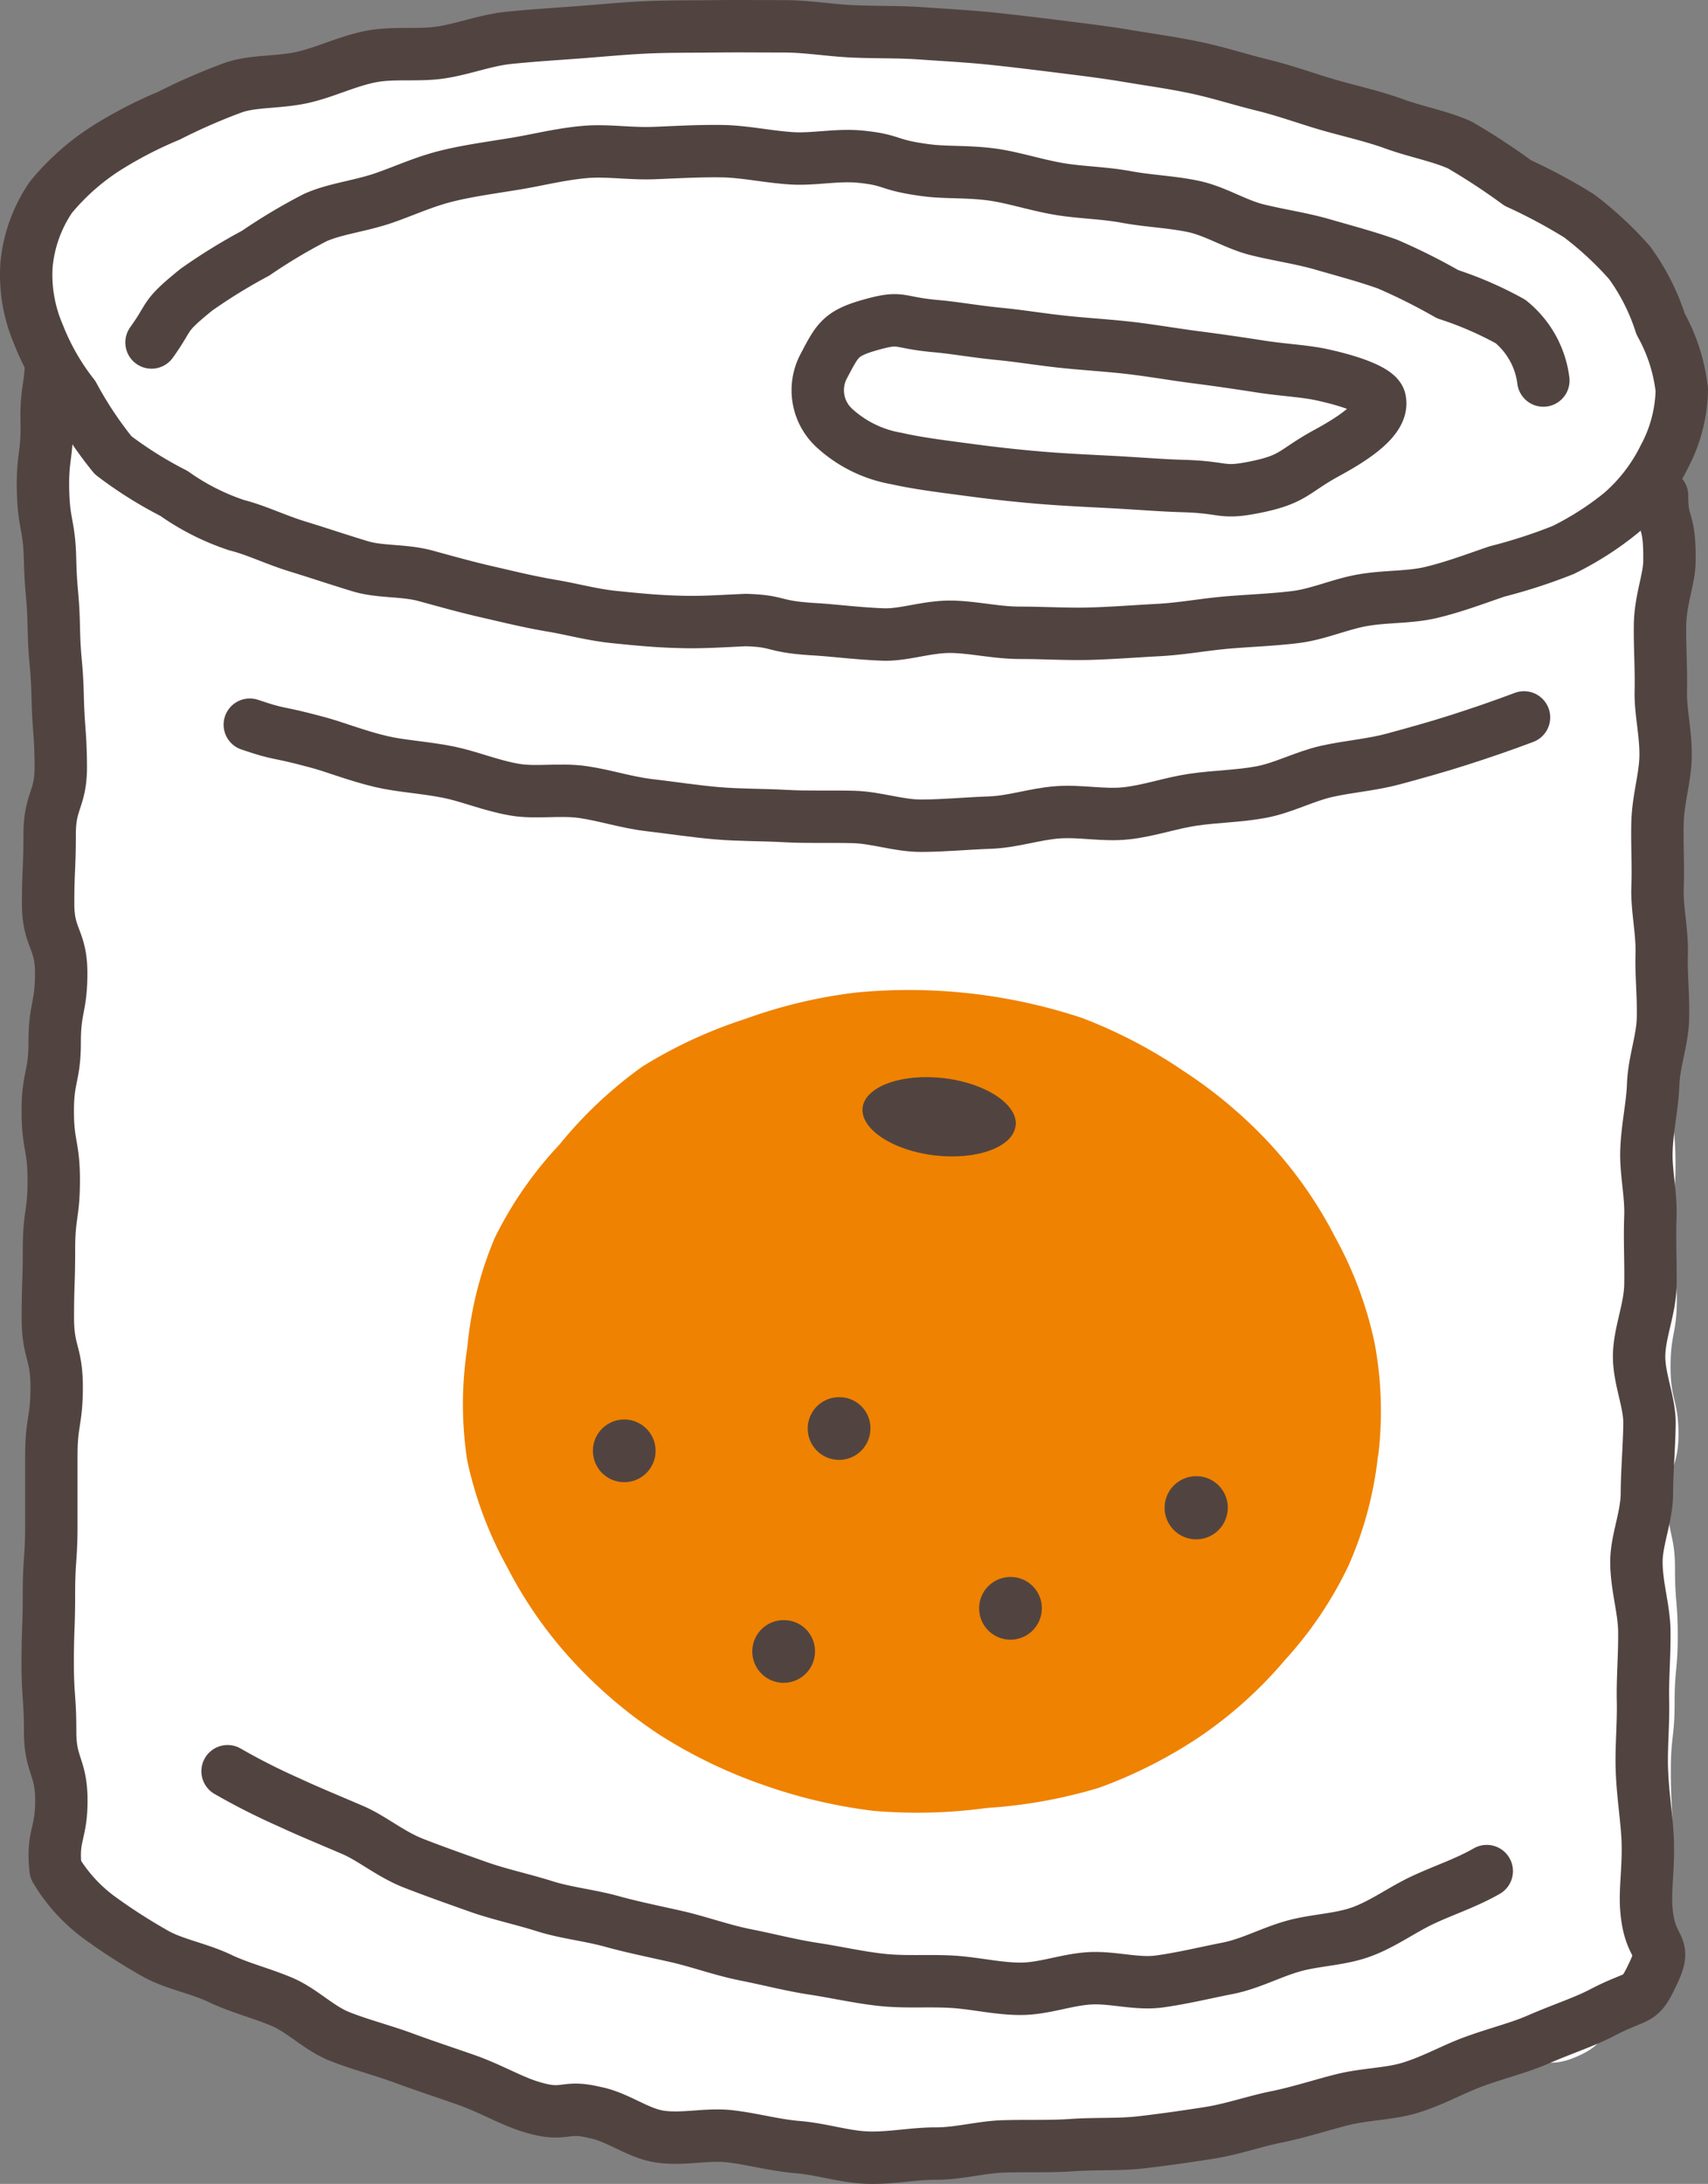 <svg xmlns="http://www.w3.org/2000/svg" xmlns:xlink="http://www.w3.org/1999/xlink" viewBox="0 0 54.502 69.673">
  <rect x="0" y="0" width="54.502" height="69.673" fill="#808080" stroke="none"/>
  <defs>
    <clipPath id="clip-path">
      <rect id="長方形_3861" data-name="長方形 3861" width="54.502" height="69.673" transform="translate(0 0)" fill="none"/>
    </clipPath>
  </defs>
  <g id="グループ_28313" data-name="グループ 28313" transform="translate(0 0)">
    <g id="グループ_28312" data-name="グループ 28312" clip-path="url(#clip-path)">
      <path id="パス_53021" data-name="パス 53021" d="M1.5,12.463c1.1-.5.857.63,1.814,1.366s1.106.548,2.067,1.288.778.958,1.882,1.46a6.255,6.255,0,0,0,2.211.482c1.131.213,1.124.245,2.257.455s1.129.243,2.262.455,1.127.267,2.262.483,1.136.22,2.277.382c1.078.152,1.063.275,2.149.374s1.113-.228,2.195-.131,1.082.124,2.167.223,1.08.152,2.167.254a15.959,15.959,0,0,0,2.163.118,16.852,16.852,0,0,0,2.2-.121c1.11-.1,1.131.151,2.24.06s1.1-.114,2.212-.209,1.086-.374,2.2-.469,1.108-.132,2.219-.229a16.38,16.38,0,0,0,2.226-.079,16.135,16.135,0,0,0,2.18-.4c1.061-.3.991-.56,2.058-.855s1.091-.214,2.153-.51,1.129-.079,2.2-.375,1.313-1.517,2.212-.872c.868.626-.119,1.214-.119,2.29s.055,1.062.055,2.138-.132,1.07-.132,2.14-.062,1.072-.062,2.143.293,1.072.293,2.143-.275,1.062-.275,2.14.081,1.071.081,2.143.069,1.071.069,2.144-.011,1.072-.011,2.143.093,1.072.093,2.145-.138,1.071-.138,2.143.18,1.073.18,2.146-.2,1.062-.2,2.14.252,1.062.252,2.14-.34,1.073-.34,2.146.23,1.073.23,2.144.087,1.073.087,2.146-.1,1.074-.1,2.147-.12,1.073-.12,2.146.053,1.076.053,2.151-.079,1.078-.079,2.154.4,1.117-.05,2.094c-.416.911-.607.738-1.381,1.354s-.607.969-1.518,1.366c-.96.425-1.115.028-2.148.217s-1.024.232-2.056.42-1.032.2-2.069.392-1.083-.081-2.115.107-1.024.26-2.059.456-1.049.124-2.084.312-1,.377-2.036.566-1,.383-2.04.573-1.1-.113-2.124.077-1.008.607-2.064.593-1.038-.428-2.093-.637-1.115.076-2.175-.134-1.044-.276-2.1-.487-1.063-.189-2.125-.4-1.029-.368-2.088-.577-1.089-.061-2.147-.272-1-.516-2.061-.725l-2.116-.427a9.485,9.485,0,0,1-2.087-.455,11.74,11.74,0,0,1-2.186-.941c-1.063-.554-1.01-.668-2.077-1.223s-1.156-.39-2.225-.946-1.349-.205-2.015-1.214c-.642-.974-.053-1.1-.12-2.263s-.111-1.161-.176-2.325.03-1.171-.037-2.339-.182-1.161-.246-2.329-.064-1.167-.1-2.337c-.033-1.073-.242-1.07-.242-2.143s.277-1.063.277-2.125S1.4,43.94,1.4,42.866s-.166-1.073-.166-2.144.036-1.075.036-2.149S1.4,37.5,1.4,36.432s.018-1.07.018-2.142-.188-1.074-.188-2.149.027-1.079.027-2.152-.153-1.074-.153-2.149.279-1.074.279-2.151.026-1.073.026-2.145-.187-1.078-.187-2.154.176-1.078.176-2.15-.187-1.079-.167-2.157c.022-1.191.566-1.258.323-2.428C1.3,13.422.414,12.953,1.5,12.46" fill="#fff"/>
      <path id="パス_53022" data-name="パス 53022" d="M53.036,15.81c0,1.044.253.668.235,2.09,0,.572-.3,1.263-.3,2.084-.01.622.041,1.317.025,2.086-.014.642.169,1.342.152,2.092-.016.655-.238,1.346-.257,2.085-.019.66.029,1.355,0,2.084-.02.668.151,1.366.134,2.1-.021.672.061,1.373.038,2.1-.022.672-.288,1.365-.311,2.079-.026.678-.19,1.366-.214,2.093-.026.681.15,1.388.126,2.106-.029.759.015,1.494,0,2.211-.022.759-.342,1.483-.36,2.2-.017.758.342,1.5.331,2.212-.012.759-.079,1.491-.083,2.2,0,.759-.336,1.5-.334,2.2,0,.767.244,1.5.252,2.2.009.777-.058,1.517-.043,2.209.017.787-.06,1.518-.035,2.206.027.805.152,1.534.183,2.191.042.858-.085,1.6-.044,2.207.1,1.458.7,1.094.233,2.087s-.411.634-1.658,1.285c-.544.285-1.253.513-2.027.85-.607.266-1.323.437-2.07.712-.642.235-1.284.607-2.027.831-.664.2-1.421.192-2.165.38-.678.171-1.364.4-2.114.551-.693.141-1.387.39-2.136.507-.7.109-1.425.214-2.174.3-.7.079-1.443.034-2.19.087-.712.05-1.439.018-2.185.041-.714.021-1.439.235-2.186.229-.716,0-1.457.161-2.2.127-.717-.033-1.439-.274-2.184-.334-.715-.057-1.428-.261-2.169-.346-.716-.082-1.484.12-2.223.011-.714-.106-1.356-.639-2.092-.772-1.027-.252-.909.194-2.139-.216-.58-.193-1.215-.563-1.957-.824-.626-.219-1.306-.442-2.005-.7-.645-.238-1.343-.414-2.015-.678S9.653,64.143,9,63.865s-1.372-.453-2-.757c-.669-.314-1.411-.441-2-.759a18.424,18.424,0,0,1-1.806-1.155A5.216,5.216,0,0,1,1.775,59.64c-.121-1.093.183-1.1.183-2.195s-.358-1.1-.358-2.2-.078-1.1-.078-2.2.04-1.1.04-2.2.076-1.1.076-2.2v-2.2c0-1.1.17-1.1.17-2.2s-.281-1.1-.281-2.2.036-1.1.036-2.2.152-1.1.152-2.2-.191-1.1-.191-2.2.221-1.1.221-2.2.208-1.1.208-2.2-.417-1.1-.417-2.209.048-1.1.048-2.211.368-1.108.356-2.213-.073-1.1-.1-2.194-.1-1.1-.123-2.193-.094-1.094-.12-2.19-.2-1.1-.224-2.193.141-1.1.117-2.2.165-1.105.14-2.206" fill="none" stroke="#514440" stroke-linecap="round" stroke-linejoin="round" stroke-width="1.672"/>
      <path id="パス_53023" data-name="パス 53023" d="M7.971,23.119c1.03.351.766.188,2.108.549.59.152,1.272.437,2.081.627.645.152,1.382.184,2.152.339.669.136,1.354.429,2.108.558.683.118,1.44-.03,2.187.078.692.1,1.39.333,2.125.418.7.081,1.416.193,2.155.257.707.061,1.434.048,2.171.089.712.041,1.436.01,2.174.029s1.438.283,2.175.28,1.444-.075,2.179-.1,1.431-.274,2.163-.328,1.46.111,2.188.032,1.416-.329,2.14-.435,1.451-.108,2.169-.243,1.375-.5,2.088-.66,1.437-.208,2.142-.4,1.4-.384,2.094-.607,1.375-.456,2.061-.715" fill="none" stroke="#514440" stroke-linecap="round" stroke-linejoin="round" stroke-width="1.672"/>
      <path id="パス_53024" data-name="パス 53024" d="M7.262,56.507a20.847,20.847,0,0,0,1.962.993c.565.265,1.248.546,2.02.877.621.264,1.215.775,1.946,1.062.648.254,1.346.5,2.075.759.666.235,1.394.388,2.124.618.68.214,1.426.285,2.151.487.692.191,1.411.332,2.14.5.7.169,1.4.422,2.125.565s1.426.329,2.162.441,1.445.278,2.183.356,1.473.016,2.212.057,1.467.226,2.206.226,1.461-.29,2.2-.334,1.5.2,2.229.1,1.453-.278,2.178-.42,1.389-.512,2.1-.71,1.48-.2,2.177-.456,1.294-.709,1.973-1.024,1.366-.537,2.017-.911" fill="none" stroke="#514440" stroke-linecap="round" stroke-linejoin="round" stroke-width="1.672"/>
      <path id="パス_53025" data-name="パス 53025" d="M23.8,19.781c1.1.032.813.212,2.181.293.625.036,1.366.136,2.193.168.675.026,1.42-.261,2.2-.246.7.013,1.432.195,2.193.192.71,0,1.447.047,2.194.029.721-.02,1.457-.078,2.2-.117s1.457-.176,2.189-.239,1.472-.086,2.194-.176,1.43-.414,2.142-.537c.739-.129,1.495-.082,2.188-.249.739-.177,1.428-.441,2.1-.669a17.028,17.028,0,0,0,2.1-.681,9.725,9.725,0,0,0,1.872-1.2A5.688,5.688,0,0,0,53.1,14.586a4.71,4.71,0,0,0,.566-2.147,5.587,5.587,0,0,0-.675-2.1A6.868,6.868,0,0,0,52,8.382a11,11,0,0,0-1.618-1.5A17.457,17.457,0,0,0,48.435,5.84a21.137,21.137,0,0,0-1.852-1.214c-.646-.289-1.391-.418-2.1-.677-.67-.243-1.389-.4-2.11-.607-.686-.2-1.376-.456-2.1-.63-.7-.173-1.4-.4-2.125-.553s-1.436-.25-2.169-.373-1.443-.208-2.178-.3-1.451-.18-2.185-.256-1.46-.112-2.2-.165-1.465-.031-2.2-.064S25.75.84,25.016.84s-1.471-.009-2.2,0-1.474,0-2.2.033-1.472.107-2.2.161-1.475.1-2.2.176-1.444.36-2.16.466-1.5-.01-2.208.126c-.735.141-1.412.477-2.108.647-.789.194-1.6.117-2.265.335a19.2,19.2,0,0,0-2.092.911A13.325,13.325,0,0,0,3.351,4.752,7.571,7.571,0,0,0,1.624,6.293,4.577,4.577,0,0,0,.845,8.465a4.827,4.827,0,0,0,.386,2.213A7.64,7.64,0,0,0,2.34,12.613a12.172,12.172,0,0,0,1.269,1.909,12.709,12.709,0,0,0,1.94,1.218,7.57,7.57,0,0,0,2.007,1.016c.607.151,1.242.466,1.957.684.623.191,1.282.413,1.98.625.633.193,1.375.117,2.067.3.647.176,1.309.364,2,.521.659.151,1.327.317,2.029.435.667.111,1.337.3,2.043.367.675.07,1.366.137,2.079.152.68.02,1.377-.032,2.087-.062" fill="#fff"/>
      <path id="パス_53026" data-name="パス 53026" d="M23.8,19.781c1.1.032.813.212,2.181.293.625.036,1.366.136,2.193.168.675.026,1.42-.261,2.2-.246.7.013,1.432.195,2.193.192.71,0,1.447.047,2.194.029.721-.02,1.457-.078,2.2-.117s1.457-.176,2.189-.239,1.472-.086,2.194-.176,1.43-.414,2.142-.537c.739-.129,1.495-.082,2.188-.249.739-.177,1.428-.441,2.1-.669a17.028,17.028,0,0,0,2.1-.681,9.725,9.725,0,0,0,1.872-1.2A5.688,5.688,0,0,0,53.1,14.586a4.71,4.71,0,0,0,.566-2.147,5.587,5.587,0,0,0-.675-2.1A6.868,6.868,0,0,0,52,8.382a11,11,0,0,0-1.618-1.5A17.457,17.457,0,0,0,48.435,5.84a21.137,21.137,0,0,0-1.852-1.214c-.646-.289-1.391-.418-2.1-.677-.67-.243-1.389-.4-2.11-.607-.686-.2-1.376-.456-2.1-.63-.7-.173-1.4-.4-2.125-.553s-1.436-.25-2.169-.373-1.443-.208-2.178-.3-1.451-.18-2.185-.256-1.46-.112-2.2-.165-1.465-.031-2.2-.064S25.75.84,25.016.84s-1.471-.009-2.2,0-1.474,0-2.2.033-1.472.107-2.2.161-1.475.1-2.2.176-1.444.36-2.16.466-1.5-.01-2.208.126c-.735.141-1.412.477-2.108.647-.789.194-1.6.117-2.265.335a19.2,19.2,0,0,0-2.092.911A13.325,13.325,0,0,0,3.351,4.752,7.571,7.571,0,0,0,1.624,6.293,4.577,4.577,0,0,0,.845,8.465a4.827,4.827,0,0,0,.386,2.213A7.64,7.64,0,0,0,2.34,12.613a12.172,12.172,0,0,0,1.269,1.909,12.709,12.709,0,0,0,1.94,1.218,7.57,7.57,0,0,0,2.007,1.016c.607.151,1.242.466,1.957.684.623.191,1.282.413,1.98.625.633.193,1.375.117,2.067.3.647.176,1.309.364,2,.521.659.151,1.327.317,2.029.435.667.111,1.337.3,2.043.367.675.07,1.366.137,2.079.152C22.393,19.863,23.09,19.811,23.8,19.781Z" fill="none" stroke="#514440" stroke-linecap="round" stroke-linejoin="round" stroke-width="1.672"/>
      <path id="パス_53027" data-name="パス 53027" d="M4.835,10.926c.643-.894.337-.8,1.433-1.685A17.971,17.971,0,0,1,8.159,8.076a17.771,17.771,0,0,1,1.9-1.134c.621-.279,1.386-.358,2.134-.607.657-.22,1.331-.542,2.09-.725.678-.166,1.413-.264,2.176-.39.692-.114,1.415-.3,2.181-.369.7-.067,1.448.06,2.215.032.7-.026,1.435-.072,2.2-.06.712.013,1.44.178,2.2.227.715.047,1.469-.129,2.228-.049,1.063.111.791.264,2.1.434.607.079,1.349.026,2.143.143.659.1,1.349.329,2.094.455.68.112,1.41.118,2.134.253.692.129,1.422.152,2.125.3s1.345.572,2.037.744,1.423.274,2.1.472c.712.206,1.41.39,2.057.623a18.871,18.871,0,0,1,1.919.96,11.479,11.479,0,0,1,2.007.871,2.886,2.886,0,0,1,1.049,1.884" fill="none" stroke="#514440" stroke-linecap="round" stroke-linejoin="round" stroke-width="1.672"/>
      <path id="パス_53028" data-name="パス 53028" d="M27.807,10.355c-1,.278-1.079.489-1.533,1.349a1.638,1.638,0,0,0,.322,1.925,3.914,3.914,0,0,0,2.017,1c.665.151,1.446.249,2.276.358.735.1,1.509.187,2.284.252s1.559.1,2.3.139c.833.044,1.617.11,2.292.128,1.366.039,1.178.261,2.3.033,1.245-.253,1.2-.507,2.293-1.1.953-.519,1.809-1.122,1.67-1.692-.062-.251-.748-.551-1.844-.791-.583-.127-1.29-.152-2.049-.276-.64-.1-1.331-.2-2.046-.292-.671-.088-1.357-.209-2.05-.289s-1.392-.119-2.069-.19c-.718-.074-1.408-.191-2.059-.254-.759-.072-1.454-.2-2.051-.251C28.6,10.29,28.8,10.08,27.807,10.355Z" fill="none" stroke="#514440" stroke-linecap="round" stroke-linejoin="round" stroke-width="1.672"/>
      <path id="パス_53029" data-name="パス 53029" d="M43.969,46.46a11.758,11.758,0,0,1-.944,3.5,12.3,12.3,0,0,1-2.023,3,13.5,13.5,0,0,1-2.691,2.427,14.935,14.935,0,0,1-3.246,1.649,15.87,15.87,0,0,1-3.577.643,16.332,16.332,0,0,1-3.631.09,16.525,16.525,0,0,1-3.543-.84,15.765,15.765,0,0,1-3.276-1.59,14.855,14.855,0,0,1-2.77-2.357,13.558,13.558,0,0,1-2.076-2.972,12.391,12.391,0,0,1-1.28-3.4,11.763,11.763,0,0,1,0-3.622,11.715,11.715,0,0,1,.88-3.507,12.252,12.252,0,0,1,2.064-2.97A13.522,13.522,0,0,1,20.5,34.025,14.924,14.924,0,0,1,23.8,32.5a15.782,15.782,0,0,1,3.535-.837,17.561,17.561,0,0,1,7.2.815,15.693,15.693,0,0,1,3.225,1.686A14.763,14.763,0,0,1,40.533,36.5,13.484,13.484,0,0,1,42.6,39.461a12.262,12.262,0,0,1,1.263,3.384,11.754,11.754,0,0,1,.113,3.615" fill="#ef8200"/>
      <path id="パス_53030" data-name="パス 53030" d="M32.406,35.919c-.081.674-1.232,1.1-2.58.942s-2.383-.852-2.3-1.526,1.25-1.1,2.6-.938,2.366.848,2.285,1.522" fill="#514440"/>
      <path id="パス_53031" data-name="パス 53031" d="M20.912,46.408a1,1,0,1,1-.878-1.116,1,1,0,0,1,.878,1.116" fill="#514440"/>
      <path id="パス_53032" data-name="パス 53032" d="M26,52.792a1,1,0,1,1-.887-1.1h.009A.989.989,0,0,1,26,52.78v.012" fill="#514440"/>
      <path id="パス_53033" data-name="パス 53033" d="M27.769,45.679a1,1,0,1,1-.894-1.1l.016,0a.989.989,0,0,1,.879,1.088v.006" fill="#514440"/>
      <path id="パス_53034" data-name="パス 53034" d="M33.238,51.416a1,1,0,1,1-.888-1.1h.006a.993.993,0,0,1,.883,1.092v.008" fill="#514440"/>
      <path id="パス_53035" data-name="パス 53035" d="M39.172,48.2a1.007,1.007,0,1,1-.9-1.1l.017,0a1.006,1.006,0,0,1,.885,1.1" fill="#514440"/>
    </g>
  </g>
</svg>
